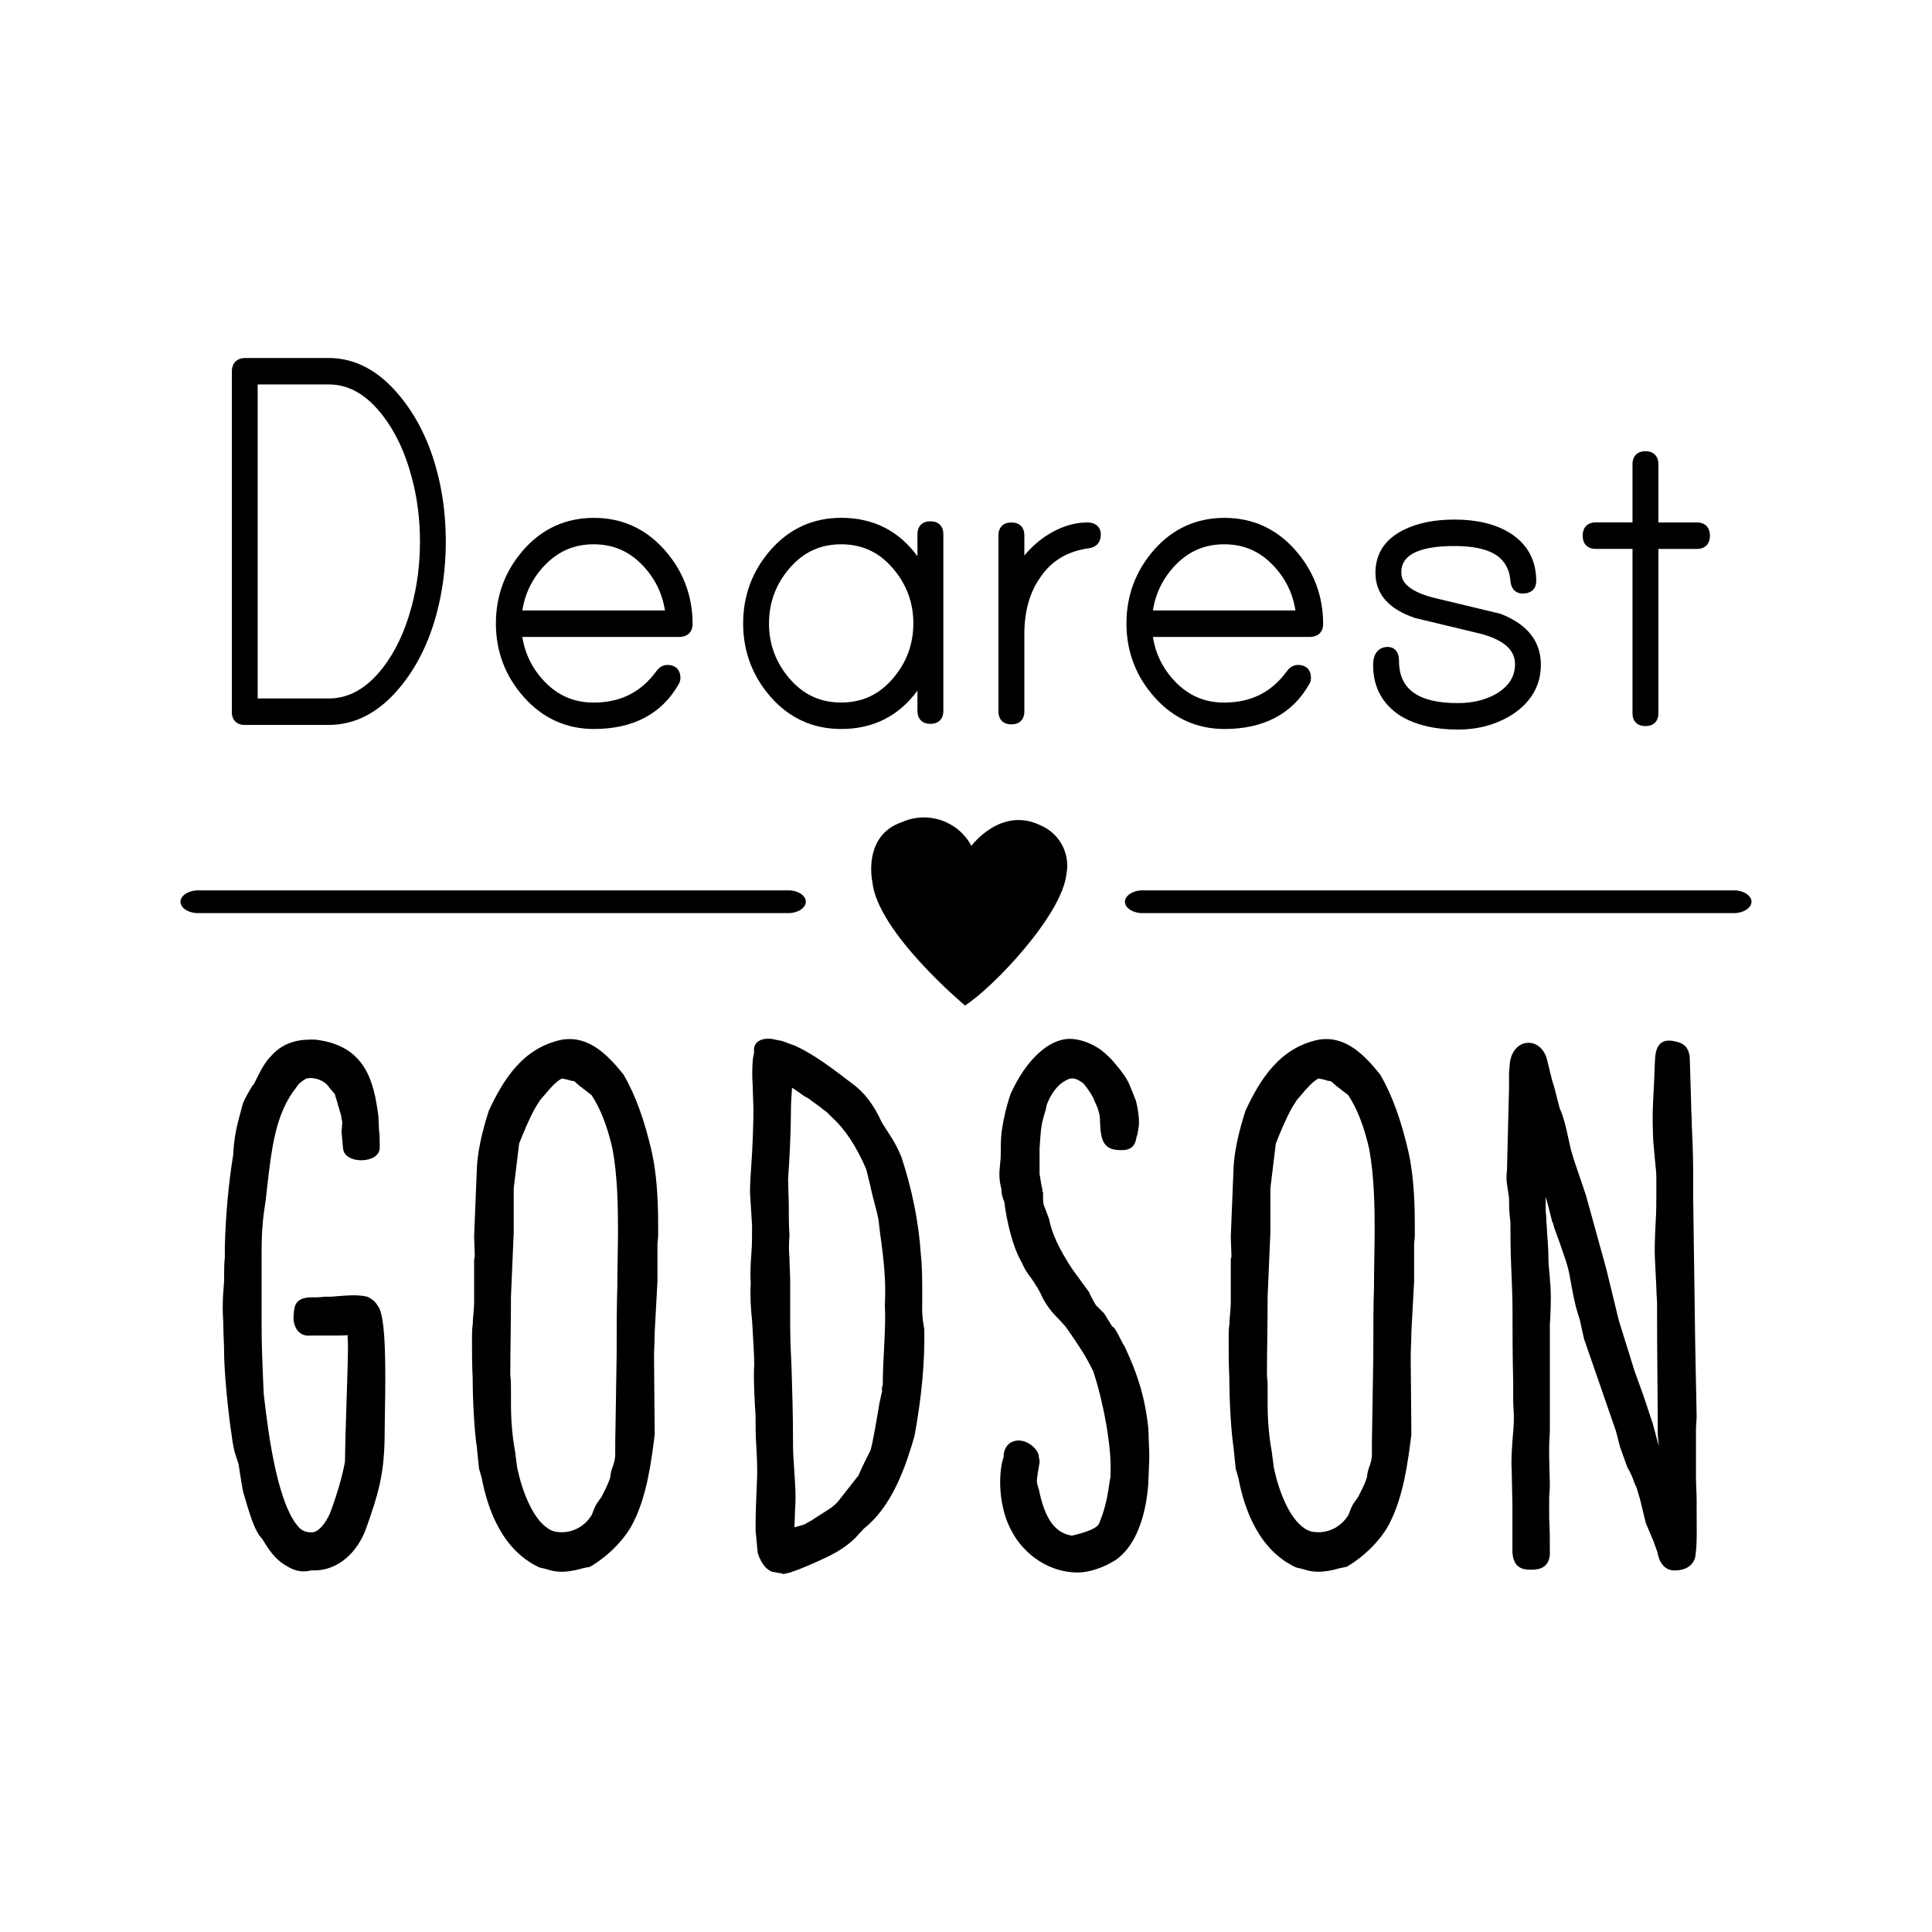 <svg xmlns="http://www.w3.org/2000/svg" viewBox="0 0 400 400" style="enable-background:new 0 0 400 400" xml:space="preserve"><g><path d="M50.68 149.09c-1.12 0-1.68-.56-1.68-1.68V76.92c0-1.2.6-1.8 1.8-1.8h17.26c5.19 0 9.83 2.49 13.91 7.46 3.36 4.01 5.83 8.94 7.43 14.79 1.28 4.65 1.92 9.58 1.92 14.79 0 5.13-.64 10.06-1.92 14.79-1.6 5.85-4.07 10.78-7.43 14.79-4.08 4.89-8.71 7.34-13.91 7.34H51.39c-.23.01-.48.01-.71.01zm37.28-36.92c0-4.87-.6-9.47-1.8-13.79-1.36-5.12-3.4-9.43-6.12-12.95-3.52-4.55-7.51-6.83-11.99-6.83h-15.7v67.02h15.7c4.48 0 8.47-2.24 11.99-6.71 2.72-3.52 4.75-7.83 6.12-12.95 1.2-4.4 1.8-9 1.8-13.79z"/><path d="M68.06 150.09H50.68c-1.68 0-2.68-1-2.68-2.68V76.92c0-1.75 1.05-2.8 2.79-2.8h17.26c5.48 0 10.42 2.63 14.68 7.82 3.42 4.09 5.99 9.19 7.62 15.17 1.3 4.71 1.95 9.78 1.95 15.06 0 5.19-.66 10.26-1.95 15.06-1.63 5.97-4.2 11.08-7.63 15.17-4.24 5.1-9.18 7.69-14.66 7.69zM50.79 76.12c-.65 0-.8.15-.8.8v70.49c0 .57.11.68.68.68h17.38c4.86 0 9.28-2.35 13.14-6.98 3.25-3.88 5.68-8.73 7.24-14.41 1.25-4.62 1.89-9.51 1.89-14.53 0-5.1-.63-9.99-1.89-14.53-1.56-5.69-3.99-10.54-7.23-14.42-3.87-4.71-8.29-7.1-13.14-7.1H50.79zm17.27 70.49h-16.7V77.6h16.7c4.78 0 9.08 2.43 12.78 7.22 2.78 3.6 4.9 8.08 6.29 13.3 1.22 4.38 1.83 9.11 1.83 14.05 0 4.86-.62 9.58-1.83 14.05-1.39 5.22-3.5 9.69-6.29 13.3-3.7 4.7-8.01 7.09-12.78 7.09zm-14.71-2h14.7c4.19 0 7.86-2.07 11.2-6.33 2.61-3.39 4.61-7.62 5.94-12.59 1.17-4.3 1.76-8.85 1.76-13.53 0-4.76-.59-9.31-1.76-13.52-1.32-4.98-3.32-9.21-5.94-12.6-3.35-4.34-7.01-6.45-11.2-6.45h-14.7v65.02zM122.97 108.21c5.51 0 10.13 2.09 13.85 6.27 3.72 4.18 5.58 9.08 5.58 14.7 0 1.13-.6 1.69-1.81 1.69h-33.56c.4 4.25 2.08 7.91 5.05 10.98 2.97 3.07 6.58 4.6 10.83 4.6 5.86 0 10.47-2.32 13.84-6.97.4-.55.88-.82 1.44-.82 1.12 0 1.69.56 1.69 1.68 0 .32-.08.6-.24.84-3.36 5.83-8.91 8.75-16.66 8.75-5.44 0-10.01-2.08-13.72-6.23-3.72-4.16-5.58-9.03-5.58-14.63 0-5.59 1.84-10.47 5.51-14.63 3.67-4.15 8.26-6.23 13.78-6.23zm-15.95 19.18h31.77c-.4-4.28-2.09-7.97-5.05-11.06-2.97-3.09-6.58-4.64-10.83-4.64s-7.86 1.55-10.83 4.64c-2.97 3.09-4.66 6.78-5.06 11.06z"/><path d="M122.97 150.93c-5.71 0-10.58-2.21-14.47-6.56-3.87-4.32-5.83-9.47-5.83-15.29 0-5.82 1.94-10.96 5.76-15.29 3.86-4.36 8.75-6.57 14.54-6.57 5.79 0 10.7 2.22 14.59 6.6 3.87 4.35 5.83 9.52 5.83 15.36 0 1.68-1.05 2.69-2.81 2.69h-32.43c.55 3.55 2.11 6.67 4.64 9.29 2.8 2.89 6.11 4.3 10.11 4.3 5.57 0 9.83-2.14 13.03-6.55.75-1.02 1.63-1.24 2.25-1.24 1.68 0 2.69 1 2.69 2.68 0 .52-.14.98-.41 1.39-3.49 6.08-9.39 9.19-17.49 9.19zm0-41.72c-5.26 0-9.53 1.93-13.04 5.9-3.49 3.95-5.26 8.64-5.26 13.96s1.79 10.01 5.32 13.96c3.55 3.97 7.79 5.9 12.98 5.9 7.44 0 12.61-2.7 15.8-8.25.07-.11.11-.19.11-.34 0-.57-.12-.68-.69-.68-.1 0-.34 0-.64.41-3.55 4.89-8.48 7.38-14.65 7.38-4.51 0-8.39-1.65-11.55-4.91-3.11-3.22-4.91-7.12-5.33-11.58l-.1-1.09h34.66c.77 0 .81-.24.81-.69 0-5.34-1.79-10.06-5.32-14.04-3.55-3.99-7.84-5.93-13.1-5.93zm16.92 19.18h-33.96l.1-1.09c.42-4.5 2.22-8.42 5.33-11.66 3.15-3.28 7.04-4.95 11.56-4.95 4.52 0 8.4 1.67 11.55 4.95 3.11 3.25 4.91 7.17 5.33 11.66l.09 1.09zm-31.74-2h29.52c-.55-3.57-2.11-6.72-4.65-9.37-2.8-2.92-6.1-4.33-10.11-4.33s-7.31 1.42-10.11 4.33c-2.54 2.64-4.1 5.79-4.65 9.37zM192.62 108.93c1.12 0 1.68.56 1.68 1.68v36.57c0 1.12-.56 1.68-1.68 1.68-1.12 0-1.68-.56-1.68-1.68v-7.67c-3.76 6.95-9.35 10.43-16.79 10.43-5.51 0-10.11-2.08-13.79-6.23-3.68-4.16-5.51-9.03-5.51-14.63 0-5.59 1.84-10.47 5.51-14.63 3.68-4.15 8.27-6.23 13.79-6.23 7.43 0 13.03 3.48 16.79 10.43v-8.03c0-1.13.56-1.69 1.68-1.69zm-18.46 37.52c4.55 0 8.35-1.74 11.39-5.24 3.04-3.49 4.55-7.54 4.55-12.14 0-4.6-1.52-8.65-4.55-12.14-3.04-3.49-6.83-5.24-11.39-5.24-4.56 0-8.36 1.75-11.39 5.24-3.04 3.49-4.55 7.54-4.55 12.14 0 4.61 1.52 8.66 4.55 12.14 3.03 3.5 6.83 5.24 11.39 5.24z"/><path d="M174.16 150.93c-5.79 0-10.68-2.21-14.54-6.57-3.82-4.33-5.76-9.47-5.76-15.29 0-5.82 1.94-10.96 5.76-15.29 3.86-4.36 8.75-6.57 14.54-6.57 6.64 0 11.93 2.67 15.79 7.96v-4.56c0-1.68 1-2.68 2.68-2.68 1.68 0 2.68 1 2.68 2.68v36.57c0 1.68-1 2.68-2.68 2.68-1.68 0-2.68-1-2.68-2.68v-4.2c-3.86 5.27-9.15 7.95-15.79 7.95zm0-41.72c-5.26 0-9.53 1.93-13.04 5.9-3.49 3.95-5.26 8.64-5.26 13.96s1.77 10.02 5.26 13.96c3.51 3.97 7.77 5.9 13.04 5.9 7.1 0 12.3-3.24 15.91-9.9l1.88-3.47v11.62c0 .57.11.68.68.68.57 0 .68-.11.68-.68v-36.57c0-.57-.11-.68-.68-.68-.57 0-.68.11-.68.68v11.98l-1.88-3.47c-3.61-6.67-8.81-9.91-15.91-9.91zm0 38.24c-4.84 0-8.93-1.88-12.14-5.58-3.18-3.66-4.8-7.96-4.8-12.8 0-4.83 1.62-9.14 4.8-12.8 3.22-3.7 7.31-5.58 12.14-5.58 4.84 0 8.92 1.88 12.14 5.58 3.18 3.66 4.8 7.97 4.8 12.8 0 4.84-1.62 9.14-4.8 12.8-3.22 3.7-7.3 5.58-12.14 5.58zm0-34.76c-4.29 0-7.77 1.6-10.64 4.89-2.86 3.29-4.31 7.15-4.31 11.49s1.45 8.2 4.31 11.49c2.86 3.29 6.34 4.89 10.64 4.89 4.29 0 7.77-1.6 10.63-4.89 2.86-3.29 4.31-7.15 4.31-11.49s-1.45-8.2-4.31-11.49c-2.86-3.29-6.34-4.89-10.63-4.89zM225.1 109.17c1.2 0 1.8.52 1.8 1.55s-.52 1.64-1.56 1.79c-4.72.64-8.32 2.79-10.79 6.46-2.32 3.27-3.48 7.37-3.48 12.31v16.02c0 1.12-.56 1.67-1.68 1.67-1.12 0-1.68-.56-1.68-1.67v-36.46c0-1.11.56-1.67 1.68-1.67 1.12 0 1.68.55 1.68 1.65v7.34c1.52-2.52 3.48-4.62 5.87-6.27 2.73-1.81 5.45-2.72 8.16-2.72z"/><path d="M209.4 149.97c-1.68 0-2.68-1-2.68-2.67v-36.46c0-1.67 1-2.67 2.68-2.67 1.68 0 2.68.99 2.68 2.65v4.2c1.24-1.51 2.69-2.83 4.31-3.95 2.88-1.92 5.81-2.9 8.72-2.9 1.75 0 2.8.95 2.8 2.55 0 1.53-.88 2.55-2.41 2.78-4.48.61-7.78 2.58-10.11 6.03-2.2 3.09-3.31 7.04-3.31 11.75v16.02c0 1.67-1 2.67-2.68 2.67zm0-39.8c-.57 0-.68.11-.68.67v36.46c0 .56.11.68.68.68.57 0 .68-.11.68-.68v-16.02c0-5.13 1.23-9.47 3.66-12.89 2.61-3.87 6.48-6.19 11.47-6.87.53-.08.69-.26.69-.8 0-.34 0-.55-.8-.55-2.51 0-5.06.86-7.6 2.55-2.26 1.56-4.13 3.56-5.57 5.96l-1.85 3.09v-10.94c0-.53-.08-.66-.68-.66zM253.52 108.21c5.51 0 10.13 2.09 13.85 6.27 3.72 4.18 5.58 9.08 5.58 14.7 0 1.13-.6 1.69-1.81 1.69h-33.56c.4 4.25 2.08 7.91 5.05 10.98 2.97 3.07 6.58 4.6 10.83 4.6 5.86 0 10.47-2.32 13.84-6.97.4-.55.88-.82 1.44-.82 1.12 0 1.69.56 1.69 1.68 0 .32-.08.6-.24.84-3.36 5.83-8.91 8.75-16.66 8.75-5.44 0-10.01-2.08-13.73-6.23-3.72-4.16-5.58-9.03-5.58-14.63 0-5.59 1.84-10.47 5.51-14.63 3.68-4.15 8.28-6.23 13.79-6.23zm-15.95 19.18h31.77c-.4-4.28-2.09-7.97-5.05-11.06-2.97-3.09-6.58-4.64-10.83-4.64s-7.86 1.55-10.83 4.64-4.65 6.78-5.06 11.06z"/><path d="M253.52 150.93c-5.71 0-10.58-2.21-14.47-6.56-3.87-4.32-5.83-9.47-5.83-15.29 0-5.82 1.94-10.96 5.76-15.29 3.86-4.36 8.75-6.57 14.54-6.57s10.7 2.22 14.59 6.6c3.87 4.35 5.83 9.52 5.83 15.36 0 1.68-1.05 2.69-2.81 2.69H238.7c.55 3.55 2.11 6.67 4.64 9.29 2.8 2.89 6.11 4.3 10.11 4.3 5.57 0 9.83-2.14 13.03-6.55.75-1.02 1.64-1.24 2.25-1.24 1.68 0 2.69 1 2.69 2.68 0 .52-.14.98-.41 1.39-3.49 6.08-9.39 9.19-17.49 9.19zm0-41.72c-5.26 0-9.53 1.93-13.04 5.9-3.49 3.95-5.26 8.64-5.26 13.96s1.79 10.01 5.32 13.96c3.55 3.97 7.79 5.9 12.98 5.9 7.44 0 12.61-2.7 15.8-8.25.07-.11.11-.19.11-.34 0-.57-.12-.68-.69-.68-.1 0-.34 0-.64.41-3.55 4.89-8.48 7.38-14.65 7.38-4.51 0-8.39-1.65-11.55-4.91-3.11-3.22-4.91-7.12-5.33-11.58l-.1-1.09h34.66c.77 0 .81-.24.81-.69 0-5.34-1.79-10.06-5.32-14.04-3.55-3.99-7.84-5.93-13.1-5.93zm16.92 19.18h-33.96l.1-1.09c.42-4.5 2.22-8.42 5.33-11.66 3.15-3.28 7.04-4.95 11.56-4.95 4.52 0 8.4 1.67 11.55 4.95 3.11 3.25 4.91 7.17 5.33 11.66l.09 1.09zm-31.74-2h29.51c-.55-3.57-2.11-6.72-4.65-9.37-2.8-2.92-6.1-4.33-10.11-4.33s-7.31 1.42-10.11 4.33c-2.53 2.64-4.09 5.79-4.64 9.37zM289.12 118.62c0 2.79 2.48 4.82 7.43 6.1 4.63 1.12 9.27 2.23 13.9 3.34 5.04 1.99 7.56 5.18 7.56 9.56 0 3.91-1.8 7.05-5.4 9.44-3.11 1.99-6.71 2.99-10.79 2.99-4.55 0-8.31-.88-11.27-2.64-3.52-2.24-5.28-5.47-5.28-9.71 0-1.84.68-2.76 2.04-2.76.88 0 1.32.64 1.32 1.9 0 6.49 4.39 9.73 13.19 9.73 3.2 0 5.99-.68 8.39-2.03 2.95-1.75 4.43-4.1 4.43-7.05 0-3.35-2.52-5.74-7.55-7.17-4.64-1.11-9.27-2.23-13.9-3.34-4.96-1.67-7.43-4.46-7.43-8.37 0-3.58 1.76-6.25 5.28-8 2.72-1.35 6.07-2.03 10.07-2.03 4.39 0 7.99.84 10.79 2.52 3.43 2.08 5.16 5.16 5.16 9.23 0 1.04-.6 1.56-1.8 1.56-.96 0-1.48-.59-1.56-1.78-.16-1.9-.8-3.48-1.92-4.74-1.92-2.21-5.48-3.31-10.67-3.31-7.99-.01-11.99 2.18-11.99 6.56z"/><path d="M301.83 151.05c-4.71 0-8.68-.94-11.78-2.78-3.83-2.44-5.76-5.99-5.76-10.57 0-3.39 2.12-3.76 3.04-3.76.54 0 2.32.21 2.32 2.9 0 5.87 3.99 8.73 12.19 8.73 3.01 0 5.67-.64 7.9-1.9 2.64-1.56 3.93-3.58 3.93-6.18 0-2.87-2.23-4.9-6.83-6.21l-13.87-3.33c-5.47-1.84-8.2-4.98-8.2-9.34 0-3.98 1.96-6.97 5.83-8.9 2.84-1.42 6.38-2.14 10.51-2.14 4.56 0 8.36.89 11.31 2.66 3.74 2.27 5.64 5.66 5.64 10.09 0 1.6-1.05 2.56-2.8 2.56-1.49 0-2.44-1.01-2.55-2.71-.15-1.68-.69-3.04-1.67-4.14-1.71-1.98-5.05-2.98-9.92-2.98-10.99 0-10.99 4.2-10.99 5.57 0 2.26 2.25 3.99 6.68 5.13l13.89 3.34c5.57 2.19 8.32 5.72 8.32 10.53 0 4.24-1.97 7.7-5.84 10.27-3.28 2.1-7.09 3.16-11.35 3.16zm-14.51-15.11c-.39 0-1.04 0-1.04 1.76 0 3.91 1.57 6.81 4.81 8.87 2.76 1.64 6.38 2.48 10.73 2.48 3.87 0 7.32-.95 10.25-2.83 3.32-2.2 4.94-5.01 4.94-8.6 0-3.97-2.26-6.79-6.92-8.63l-13.77-3.3c-5.44-1.4-8.2-3.77-8.2-7.07 0-5.02 4.37-7.57 12.99-7.57 5.48 0 9.32 1.23 11.42 3.66 1.25 1.41 1.98 3.2 2.16 5.31.06.86.3.86.56.86.8 0 .8-.22.8-.56 0-3.73-1.53-6.47-4.68-8.38-2.62-1.57-6.08-2.37-10.27-2.37-3.82 0-7.06.65-9.62 1.93-3.18 1.58-4.72 3.91-4.72 7.11 0 3.46 2.21 5.89 6.76 7.42l13.82 3.32c5.53 1.58 8.32 4.31 8.32 8.14 0 3.31-1.65 5.97-4.92 7.91-2.55 1.45-5.54 2.17-8.9 2.17-9.41 0-14.19-3.61-14.19-10.73-.01-.9-.23-.9-.33-.9zM342.35 109.17h8.99c1.12 0 1.68.58 1.68 1.74 0 1.16-.56 1.74-1.68 1.74h-8.99v35.02c0 1.11-.56 1.67-1.68 1.67-1.12 0-1.68-.56-1.68-1.67v-35.02h-8.63c-1.12 0-1.68-.58-1.68-1.74 0-1.16.56-1.74 1.68-1.74h8.63V96.11c0-1.13.56-1.69 1.68-1.69 1.12 0 1.68.56 1.68 1.69v13.06z"/><path d="M340.67 150.33c-1.68 0-2.68-1-2.68-2.67v-34.02h-7.63c-1.68 0-2.68-1.02-2.68-2.74 0-1.71 1-2.74 2.68-2.74h7.63V96.11c0-1.68 1-2.69 2.68-2.69 1.68 0 2.68 1.01 2.68 2.69v12.06h7.99c1.68 0 2.68 1.02 2.68 2.74 0 1.71-1 2.74-2.68 2.74h-7.99v34.02c0 1.67-1 2.66-2.68 2.66zm-10.31-40.16c-.5 0-.68.06-.68.74 0 .68.18.74.68.74h9.63v36.02c0 .55.11.67.68.67.57 0 .68-.11.68-.67v-36.02h9.99c.5 0 .68-.06.68-.74 0-.68-.18-.74-.68-.74h-9.99V96.11c0-.57-.11-.69-.68-.69-.57 0-.68.12-.68.69v14.06h-9.63zM54.07 288.53c.28 2.73.72 5.75 1.01 7.91 1.01 6.76 2.88 16.11 6.19 19.85.43.57 1.44 1.58 3.59 1.44 1.3-.14 2.88-1.87 3.88-4.17.14-.28 2.45-6.47 3.17-10.93v.29c0-1.44.14-7.91.29-11.51.14-5.18.43-11.65.29-14.1-.14-1.3.14-.29-.14-1.44-.72.14-1.87.14-2.59.14H64.3c-2.45.29-3.17-2.01-3.02-3.59.14-1.58 0-3.17 2.88-3.31.86 0 2.01 0 3.17-.14h1.15c2.3-.14 5.18-.57 7.48 0 1.15.57 1.44 1.01 2.16 2.16 1.01 2.3 1.15 8.49 1.15 14.53 0 3.59-.14 10.21-.14 12.51-.14 7.05-1.29 11.08-3.74 17.98-1.73 4.89-5.61 8.49-10.21 8.49h-.72c-1.15.28-2.74.43-4.6-.72-2.44-1.29-3.74-3.31-5.03-5.46l-.72-.87c-1.15-1.72-2.01-4.6-3.02-8.05-.29-.72-.43-1.72-1.15-6.33 0-.29-.43-1.3-.72-2.3-.14-.43-.43-1.44-.72-3.74-.72-4.75-1.58-12.94-1.58-17.55 0-1.58-.14-3.17-.14-4.75 0-1.44-.14-2.59-.14-4.03 0-1.72.14-4.03.29-5.61v-.72c0-1.29 0-2.88.14-4.17v-2.3c.14-5.9.72-12.8 1.72-18.85.14-3.02.57-5.47 1.44-8.49l.57-2.15c.29-.72 1.15-2.3 1.87-3.45l.29-.29c1.3-2.59 2.16-4.46 3.59-5.9 2.45-2.73 5.47-3.31 8.78-3.17 9.64 1.15 11.51 7.63 12.52 15.39l.14 3.02c.14.72.14 2.3.14 3.45 0 2.73-6.47 2.88-6.61 0l-.29-3.31.14-2.01-.29-1.58-1.01-3.45s0 .14-.29-1.01l-1.15-1.3c-.87-1.58-3.31-2.59-5.32-2.16-.86.43-1.87 1.15-2.45 2.16-4.46 5.61-5.18 13.23-6.19 22.01-.14 1.72-.57 3.88-.72 5.61-.29 2.73-.29 5.32-.29 7.91V274c-.03 4.32.12 8.06.41 14.53z"/><path d="M62.88 325.34c-.92 0-2.06-.23-3.32-1-2.46-1.3-3.81-3.32-5.2-5.63l-.67-.8c-1.18-1.77-2-4.41-3.11-8.23-.27-.68-.42-1.61-1.03-5.52l-.13-.87c-.02-.18-.16-.59-.28-.93-.14-.39-.3-.85-.43-1.32-.27-.82-.52-2.11-.74-3.82-.76-5.03-1.58-13.2-1.58-17.61 0-.78-.04-1.57-.07-2.35-.04-.8-.07-1.6-.07-2.4 0-.71-.04-1.35-.07-1.98-.04-.66-.07-1.32-.07-2.04 0-1.82.16-4.18.29-5.65v-.68c0-1.3 0-2.9.15-4.23v-2.24c.16-6.36.79-13.26 1.73-18.93.14-2.94.56-5.43 1.45-8.54l.57-2.15c.31-.78 1.17-2.36 1.93-3.59l.3-.31.3-.6c1.15-2.32 1.99-3.99 3.36-5.36 2.84-3.17 6.4-3.41 9.16-3.31 10.25 1.23 12.04 8.49 12.99 15.83l.14 3.06c.14.69.14 2.3.14 3.48 0 1.73-1.9 2.56-3.66 2.6-1.89.04-3.86-.74-3.95-2.58l-.29-3.29.14-2.03-.28-1.52-.98-3.34c-.08-.2-.16-.5-.28-.97l-1.07-1.2c-.82-1.47-3.01-2.37-4.78-2.01-.6.3-1.62.94-2.18 1.93-4.25 5.35-5.06 12.53-6.01 20.84l-.11.98c-.07.86-.22 1.86-.36 2.82-.14.95-.28 1.93-.36 2.77-.29 2.72-.29 5.33-.29 7.87V274c0 4.14.13 7.66.43 14.49.23 2.18.55 4.58.82 6.51l.19 1.37c1.49 10.01 3.59 16.78 6.06 19.59.71.95 1.8 1.41 3.18 1.27 1.07-.12 2.53-1.75 3.46-3.87.14-.32 2.4-6.33 3.12-10.78.02-1.97.16-7.91.29-11.19.04-1.3.08-2.7.13-4.09.13-4.01.27-8.16.16-9.96-.06-.55-.05-.75-.02-.88 0-.01 0-.02-.01-.03-.72.08-1.59.08-2.21.08H64.3c-.94.12-1.81-.15-2.45-.77-.93-.91-1.16-2.33-1.06-3.37l.03-.39c.11-1.43.24-3.22 3.32-3.37.86 0 2.01 0 3.13-.14h1.21c.42-.03.9-.07 1.39-.11 2-.16 4.29-.36 6.21.12 1.36.66 1.71 1.17 2.46 2.38 1.08 2.46 1.23 8.56 1.23 14.79 0 2-.04 4.93-.09 7.54-.03 2.08-.06 3.95-.06 4.97-.15 7.2-1.32 11.24-3.77 18.15-1.89 5.36-6.08 8.82-10.69 8.82h-.72c-.42.11-.94.21-1.56.21zm1.49-109.12c-3.33 0-5.62.92-7.49 3.02-1.27 1.28-2.08 2.89-3.19 5.12l-.42.8-.29.29c-.66 1.07-1.49 2.61-1.76 3.29l-.55 2.1c-.87 3.04-1.28 5.47-1.42 8.38-.94 5.69-1.57 12.53-1.72 18.83v2.29c-.14 1.32-.14 2.9-.14 4.17v.72c-.13 1.49-.29 3.82-.29 5.61 0 .71.04 1.35.07 1.99.04.66.07 1.31.07 2.04 0 .78.04 1.57.07 2.35.04.8.07 1.6.07 2.4 0 4.36.82 12.46 1.58 17.47.21 1.66.44 2.88.7 3.66.13.46.29.9.42 1.28.22.63.33.94.33 1.18l.13.79c.58 3.73.74 4.73.99 5.35.9 3.09 1.82 6.24 2.97 7.97l.69.82c1.4 2.32 2.61 4.14 4.88 5.34 1.8 1.1 3.29.91 4.25.68l.84-.02c4.17 0 8-3.2 9.74-8.16 2.42-6.81 3.57-10.79 3.71-17.83 0-1.01.03-2.89.06-4.98.04-2.6.09-5.53.09-7.52 0-5.83-.13-12.09-1.11-14.33-.64-1.02-.87-1.39-1.92-1.91-1.66-.41-3.85-.21-5.78-.06-.5.04-.98.08-1.44.11H67.3c-1.12.14-2.3.14-3.17.14-2.17.11-2.24.99-2.35 2.45l-.04.41c-.07.77.09 1.9.77 2.56.42.41.99.55 1.7.49h5.52c.68 0 1.82 0 2.49-.13l.46-.1.12.46c.16.61.19.74.11.95 0 0 0 .12.04.55.11 1.87-.02 5.86-.16 10.08-.05 1.39-.09 2.78-.13 4.09-.14 3.5-.29 9.99-.29 11.49h-.04c-.75 4.45-2.98 10.48-3.18 10.87-1.08 2.48-2.81 4.28-4.27 4.44-2.19.17-3.43-.8-4.05-1.63-2.62-2.96-4.74-9.73-6.28-20.08l-.18-1.38c-.27-1.94-.6-4.35-.82-6.55v-.03c-.3-6.86-.43-10.4-.43-14.55v-13.52c0-2.56 0-5.21.29-7.96.07-.87.22-1.87.36-2.83.14-.95.28-1.93.36-2.77l.11-.99c.97-8.46 1.8-15.77 6.18-21.29.68-1.19 1.93-1.95 2.61-2.29l.12-.04c2.2-.48 4.89.63 5.87 2.4l.5.56v-1.51l.69 2.36.03.12 1.26 4.32.31 1.7-.15 2.08.29 3.23c.06 1.13 1.51 1.7 2.93 1.65 1.33-.04 2.69-.6 2.69-1.6 0-1.07 0-2.68-.13-3.36l-.15-3.09c-.93-7.19-2.56-13.78-12.07-14.92-.28-.01-.57-.02-.85-.02zM100.25 305.94l-.57-2.01-.43-4.32c-.57-3.88-.86-10.21-.86-14.38-.14-2.44-.14-5.75-.14-8.2 0-.72 0-2.01.14-2.73 0-1.3.29-3.02.29-4.75v-8.63c0-.29.14-.58.14-.86l-.14-4.03.57-14.1c.14-3.59 1.15-7.77 2.45-11.79 2.88-6.19 6.9-12.8 14.81-14.38 5.47-.86 9.21 3.31 12.23 7.05 2.73 4.75 4.46 10.21 5.75 15.83 1.01 4.6 1.3 9.78 1.3 14.81v2.45c0 .57-.14 1.15-.14 1.73v7.63l-.57 10.5c0 1.73-.14 3.6-.14 5.18l.14 16.11c-.72 5.61-1.58 12.37-4.32 17.83-1.73 3.6-5.32 7.05-8.77 9.06l-1.44.29s-2.16.72-4.46.72c-.29 0-1.15-.14-1.44-.14-.58-.14-1.87-.57-2.73-.72-7.21-3.34-10.38-11.25-11.67-18.15zm6.33-2.02c.86 4.17 3.02 10.64 6.61 12.95 1.01.72 2.01.86 3.17.86 2.59 0 5.18-1.44 6.62-3.88.28-.72.57-1.58 1.01-2.3l1.01-1.44c.72-1.44 1.58-3.02 1.87-4.32 0-.57.29-1.58.57-2.3.43-1.29.43-2.01.43-2.73v-2.16l.14-7.77.14-10.21c0-5.32 0-9.78.14-14.24 0-2.88.14-8.78.14-11.36 0-6.04-.14-11.8-1.15-17.26-.87-3.74-2.16-7.91-4.46-11.36l-2.59-2.01-1.15-1.01c-.29 0-1.15-.14-1.3-.29-1.01-.14-1.3-.43-1.87-.14-1.73 1.01-3.17 3.02-4.46 4.46l-1.01 1.58c-1.3 2.3-2.45 5.03-3.45 7.63l-1.15 9.35v9.2l-.57 13.24c0 5.75-.14 10.93-.14 16.4.14 1.01.14 2.3.14 3.45v2.59c0 2.44.14 5.9.86 9.78l.45 3.29z"/><path d="M116.07 325.42c-.16 0-.46-.04-.78-.07-.26-.04-.53-.07-.66-.07-.32-.06-.61-.15-.93-.24-.6-.18-1.35-.39-1.89-.48l-.13-.04c-7.65-3.52-10.71-11.98-11.93-18.46l-.57-1.99-.45-4.4c-.57-3.83-.87-10.17-.87-14.44-.14-2.43-.14-5.76-.14-8.2 0-.77 0-2.06.16-2.83-.01-.53.05-1.23.12-1.99.07-.87.16-1.76.16-2.67v-8.63c0-.21.05-.39.09-.55.03-.12.05-.23.05-.31l-.14-4.01.57-14.14c.13-3.22.96-7.24 2.47-11.93 2.97-6.4 7.08-13.1 15.19-14.72 5.6-.89 9.51 3.27 12.71 7.23 2.47 4.28 4.31 9.35 5.85 16.02.88 4.01 1.31 8.89 1.31 14.93v2.45c0 .31-.04.62-.07.93-.04.27-.07.53-.07.8v7.63l-.57 10.53c0 .86-.04 1.79-.07 2.7-.04.85-.07 1.69-.07 2.45l.14 16.11c-.71 5.61-1.6 12.52-4.37 18.06-1.63 3.4-5.16 7.04-8.97 9.27l-.16.05-1.44.29c-.02.01-2.19.72-4.54.72zm-1.29-1.13c.1 0 .37.03.63.07.26.03.52.07.65.07 2.19 0 4.28-.69 4.3-.69l1.42-.29c3.63-2.14 6.96-5.58 8.5-8.8 2.7-5.4 3.57-12.21 4.27-17.68l-.15-16.05c0-.78.04-1.63.07-2.5.04-.89.07-1.81.07-2.69l.57-10.53v-7.6c0-.31.04-.62.07-.93.04-.27.07-.53.07-.8v-2.45c0-5.96-.42-10.78-1.28-14.71-1.51-6.57-3.32-11.55-5.7-15.68-3.11-3.85-6.61-7.61-11.72-6.81-7.65 1.53-11.59 7.99-14.44 14.1-1.46 4.55-2.28 8.47-2.4 11.6l-.57 14.1.14 3.99c0 .22-.04.4-.09.56-.03.12-.05.23-.05.32v8.63c0 .95-.09 1.91-.16 2.76-.07.73-.13 1.42-.13 1.99-.14.77-.14 2.04-.14 2.73 0 2.42 0 5.74.14 8.17 0 4.26.29 10.53.86 14.34l.43 4.34.57 1.97c1.17 6.24 4.08 14.37 11.31 17.74.59.11 1.33.32 1.94.5.3.09.57.17.76.22.04.01.05.01.06.01zm1.58-6.06c-1.1 0-2.28-.12-3.45-.96-3.46-2.21-5.79-8.3-6.81-13.25l-.01-.04-.43-3.31c-.57-3.1-.87-6.42-.87-9.85v-2.59c0-1.13 0-2.41-.14-3.38 0-2.77.03-5.4.07-8.07.04-2.73.07-5.49.07-8.4l.57-13.26v-9.18l1.16-9.41c.84-2.2 2.08-5.25 3.51-7.81l1.02-1.6c.35-.39.65-.75.96-1.12 1.06-1.26 2.26-2.68 3.67-3.5.57-.29.97-.19 1.44-.07.2.05.44.11.75.16l.16.02.12.12c.07.03.7.14.94.14h.19l1.29 1.13 2.68 2.11c1.95 2.92 3.39 6.58 4.53 11.53 1.07 5.81 1.16 12.01 1.16 17.37 0 1.26-.04 3.31-.07 5.41-.04 2.21-.07 4.48-.07 5.96-.14 4.46-.14 9-.14 14.24l-.29 20.14c0 .75 0 1.52-.46 2.89-.32.82-.55 1.71-.55 2.14-.27 1.28-.95 2.61-1.6 3.9l-.32.64-1.05 1.5c-.3.51-.54 1.13-.77 1.74l-.18.46c-1.53 2.62-4.24 4.2-7.08 4.2zm-9.29-14.39c.99 4.75 3.18 10.55 6.39 12.61.92.65 1.82.78 2.9.78 2.5 0 4.87-1.39 6.19-3.64l.14-.38c.23-.62.5-1.31.87-1.92l1.03-1.46.28-.58c.62-1.24 1.27-2.52 1.51-3.56-.01-.54.29-1.61.6-2.38.4-1.19.4-1.85.4-2.55v-2.16l.29-17.99c0-5.25 0-9.78.14-14.25 0-1.46.04-3.74.07-5.96.03-2.09.07-4.13.07-5.39 0-5.32-.09-11.47-1.14-17.17-1.1-4.77-2.49-8.31-4.34-11.11l-2.53-1.96-1.05-.92c-.31-.03-.91-.11-1.26-.29-.3-.05-.55-.11-.75-.16-.42-.11-.52-.12-.72-.02-1.23.72-2.37 2.07-3.38 3.27-.32.38-.63.75-.93 1.08l-.96 1.51c-1.39 2.47-2.61 5.49-3.41 7.54l-1.12 9.23v9.14l-.57 13.26c0 2.89-.04 5.66-.07 8.39-.04 2.66-.07 5.29-.07 7.98.14.97.14 2.29.14 3.45v2.59c0 3.36.29 6.62.85 9.69l.43 3.33zM161.82 216.03l2.74 1.01c4.03 1.87 8.05 5.03 11.65 7.77 2.59 1.87 4.46 4.61 5.9 7.77l.72 1.15c1.15 1.87 2.01 2.88 3.31 5.9 2.16 6.47 3.6 13.38 4.03 20.14.29 2.59.29 5.75.29 8.49 0 2.88-.14 4.03.43 7.05.14 7.48-.72 14.81-2.01 21.86-1.87 6.62-4.46 13.67-9.35 18.13l-1.01.86-1.87 2.01c-2.88 2.73-5.9 3.88-9.06 5.32l-2.45 1.01-2.01.72.29-.14c-1.44.43-1.01.29-1.01.29l-2.45-.43c-1.87-.72-2.59-3.59-2.59-3.59l-.43-4.61c0-3.17.14-6.76.29-9.92.14-2.3 0-5.47-.14-7.63-.14-1.87-.14-4.31-.14-6.04 0-.86-.14-1.58-.14-2.3-.14-2.59-.29-6.04-.14-8.34v.14c0-3.02-.28-5.9-.43-9.07-.29-2.88-.43-4.89-.29-8.05-.14-1.87 0-4.17.14-6.04.14-1.72.14-3.59.14-5.61l-.43-7.05c0-2.59.29-5.47.43-8.06.14-2.88.28-6.33.28-8.92 0-1.58-.14-3.31-.14-4.89-.14-1.58-.14-3.88 0-5.32 0-.43.28-1.58.28-1.87 0 0-.57-2.45 3.02-2.16l2.15.42zm1.29 58.26c0 3.02.14 6.04.29 9.21.14 4.6.29 9.49.29 14.1 0 1.72 0 3.17.14 4.89.14 3.02.58 6.62.29 9.93 0 1.15-.14 2.88-.14 4.46 1.01-.29 2.3-.57 2.88-.86l1.3-.72 2.01-1.3c1.3-.86 2.73-1.58 3.88-3.02l4.17-5.32c.29-.86 1.01-2.3 1.3-2.88l1.15-2.3c.57-2.01 1.3-6.33 1.87-9.78l.43-2.01c0-.14.14-.43.14-.58 0-.43-.14-.57.14-1.29 0-2.59.14-5.32.29-8.06.14-3.16.29-5.61.14-8.63.29-4.89-.29-9.92-1.01-14.96l-.29-2.44c-.14-1.44-1.15-4.46-1.73-7.34l-.86-3.45c-1.73-4.03-4.03-8.05-7.19-10.93l-1.15-1.15-1.01-.72.28.14-3.16-2.3c-1.44-.72-2.59-1.87-4.03-2.59-.14 1.87-.29 3.88-.29 5.75 0 4.03-.29 9.92-.58 13.95 0 1.44.14 4.17.14 5.76 0 1.87 0 4.03.14 5.9-.14 1.72-.14 3.31 0 4.75 0 1.58.14 3.31.14 4.75v9.04z"/><path d="M162.22 325.88c-.11 0-.18-.03-.24-.09l-2.12-.37c-2.18-.83-2.95-3.84-2.99-3.97l-.44-4.68c0-3.22.14-6.86.28-9.99.15-2.44-.02-5.79-.14-7.57-.14-1.89-.14-4.31-.14-6.08 0-.43-.04-.83-.07-1.21-.03-.37-.07-.73-.07-1.09-.21-3.77-.26-6.51-.14-8.36-.01-1.89-.12-3.71-.24-5.64-.07-1.06-.14-2.14-.19-3.25-.3-3.04-.43-5.04-.29-8.1-.14-1.81-.01-4.08.14-6.06.14-1.71.14-3.58.14-5.57l-.43-7.02c0-1.82.14-3.74.27-5.6.06-.85.12-1.69.16-2.51.19-3.76.28-6.75.28-8.89 0-.78-.04-1.6-.07-2.42-.04-.84-.07-1.67-.07-2.47-.14-1.57-.14-3.9 0-5.37 0-.23.08-.69.17-1.14.05-.29.11-.56.11-.68-.01 0-.21-1 .47-1.8.6-.69 1.67-.99 3.09-.87l2.29.46 2.74 1.01c3.82 1.77 7.62 4.67 10.98 7.23l.8.61c2.44 1.76 4.42 4.36 6.05 7.96l.69 1.09c.28.44.53.84.78 1.22.8 1.24 1.56 2.4 2.56 4.75 2.25 6.74 3.65 13.75 4.07 20.3.29 2.59.29 5.74.29 8.52 0 .52 0 .98-.01 1.41-.02 1.95-.03 3.12.43 5.55.14 6.74-.53 13.92-2.01 22.05-1.73 6.13-4.36 13.71-9.51 18.41l-1.02.87-1.82 1.98c-2.61 2.48-5.27 3.67-8.08 4.93l-1.14.51-2.46 1.01-2.04.73-.02-.05c-.29.09-.51.15-.69.19h-.02c-.14.04-.25.06-.33.06zm-4.36-4.6c.01 0 .68 2.56 2.27 3.18l2.26.39c.15-.04.41-.12.87-.26l.02.04 1.69-.61 3.56-1.51c2.73-1.22 5.31-2.37 7.78-4.71l1.85-1.99 1.05-.9c4.94-4.51 7.51-11.93 9.19-17.89 1.46-8.01 2.12-15.13 1.99-21.72-.48-2.44-.46-3.72-.44-5.66 0-.43.01-.88.01-1.4 0-2.75 0-5.87-.28-8.43-.41-6.49-1.8-13.42-4-20.04-.96-2.22-1.66-3.31-2.47-4.56-.25-.39-.51-.79-.79-1.24l-.72-1.14c-1.59-3.5-3.47-5.97-5.77-7.63l-.81-.62c-3.32-2.52-7.08-5.39-10.76-7.1l-2.66-.98-2.12-.43c-1.06-.08-1.82.1-2.19.52-.37.43-.25 1.03-.25 1.04.01.25-.05.6-.12.97-.07.35-.16.82-.16 1.01-.14 1.47-.14 3.72 0 5.28 0 .83.04 1.65.07 2.47.04.84.07 1.67.07 2.47 0 2.16-.1 5.17-.28 8.94-.05.82-.11 1.67-.17 2.53-.13 1.84-.27 3.75-.27 5.5l.43 7.02c0 2.04 0 3.93-.14 5.68-.15 1.93-.28 4.16-.14 5.96-.14 3.06-.02 5.02.28 8.04.05 1.14.12 2.21.19 3.26.13 1.95.24 3.79.25 5.71l-.01.14c-.11 1.8-.05 4.48.15 8.17 0 .35.03.68.07 1.02.04.41.08.84.08 1.3 0 1.75 0 4.15.14 6 .12 1.81.3 5.21.14 7.7-.14 3.11-.29 6.74-.29 9.89l.43 4.59zm5.62-3.75v-.66c0-.86.04-1.77.08-2.6.03-.69.06-1.33.06-1.86.21-2.45.04-4.98-.13-7.42-.06-.86-.12-1.69-.16-2.49-.14-1.73-.14-3.2-.14-4.91 0-4.62-.14-9.49-.29-14.08l-.02-.41c-.14-3.04-.27-5.92-.27-8.82v-9.06c0-.69-.03-1.46-.07-2.24-.04-.84-.07-1.69-.07-2.51-.14-1.41-.14-3.04 0-4.79-.14-1.81-.14-3.96-.14-5.85 0-.81-.04-1.91-.07-2.99-.04-1.04-.07-2.06-.07-2.77.29-4.04.58-9.89.58-13.95 0-1.88.14-3.89.29-5.79l.06-.74.66.34c.75.37 1.43.86 2.08 1.33.65.47 1.27.91 1.95 1.25l3.23 2.35-.04.04.74.53 1.22 1.2c2.79 2.54 5.19 6.17 7.3 11.09l.89 3.53c.27 1.36.64 2.74.96 3.97.37 1.41.7 2.64.78 3.44l.29 2.44c.8 5.65 1.29 10.37 1.01 15.05.13 2.7.02 5.03-.11 7.73l-.04.89c-.14 2.69-.29 5.46-.29 8.04l-.04.18c-.17.42-.15.55-.13.76.01.11.02.21.02.34 0 .15-.05.3-.09.44-.02.06-.04.12-.05.16l-.44 2.09c-.54 3.25-1.28 7.74-1.88 9.81l-1.19 2.39c-.65 1.29-1.07 2.24-1.27 2.81l-.08.15-4.17 5.32c-.97 1.21-2.1 1.93-3.2 2.61-.27.17-.54.34-.8.52l-2.02 1.3-1.32.73c-.47.24-1.24.44-2.06.66-.32.08-.63.17-.92.25l-.63.2zm.5-92.33c-.12 1.64-.23 3.34-.23 4.93 0 4.09-.29 9.97-.58 13.99 0 .66.04 1.67.07 2.7.04 1.09.07 2.21.07 3.02 0 1.88 0 4.01.14 5.86-.14 1.77-.14 3.33 0 4.73 0 .85.04 1.69.08 2.52.04.8.07 1.57.07 2.28v9.06c0 2.88.13 5.74.27 8.77l.02.41c.14 4.6.29 9.48.29 14.12 0 1.69 0 3.15.14 4.85.04.81.09 1.63.15 2.48.16 2.37.35 5.05.14 7.53 0 .49-.03 1.15-.06 1.86-.03.61-.06 1.26-.07 1.9.1-.03.2-.05.3-.08.73-.2 1.49-.39 1.85-.57l1.28-.71 1.99-1.28c.26-.18.54-.35.82-.52 1.03-.64 2.08-1.31 2.95-2.39l4.12-5.25c.22-.62.66-1.58 1.3-2.86l1.15-2.3c.54-1.94 1.28-6.39 1.82-9.64l.44-2.04c-.01-.05.04-.2.08-.34.02-.06.04-.12.05-.16 0-.07-.01-.14-.02-.21-.04-.33-.04-.61.16-1.14 0-2.57.15-5.32.29-7.98l.04-.89c.13-2.79.23-4.99.1-7.7.27-4.64-.2-9.32-1-14.92l-.29-2.45c-.07-.73-.39-1.92-.75-3.29-.33-1.24-.7-2.64-.97-4l-.85-3.43c-2.03-4.71-4.34-8.23-7.04-10.68l-1.17-1.17-.94-.67.02-.04-2.9-2.12c-.69-.33-1.37-.82-2.02-1.3-.46-.32-.87-.62-1.31-.88zM227.99 315.72l.29-.72c1.15-2.88 1.58-5.47 2.01-8.49 0-.14.14-.43.14-.57v-.86c.29-5.76-1.58-15.25-3.59-21.29l.14.28c-1.87-4.03-4.03-6.9-5.9-9.64l-1.44-1.58c-.87-.86-2.16-2.16-3.31-4.32-.86-2.01-1.58-2.88-2.3-4.03-1.01-1.29-1.44-2.01-2.01-3.31-1.73-2.88-3.02-7.91-3.59-12.52-.43-1.01-.58-1.58-.58-2.59-.57-2.01-.43-3.59-.29-4.89 0-.43.14-1.01.14-1.87 0-1.73 0-3.31.14-4.61.29-2.44 1.01-5.61 1.87-8.05 3.31-7.33 7.91-11.08 11.8-11.08 2.01 0 4.03.86 5.46 1.73 1.01.58 2.16 1.73 2.88 2.45l.86 1.01c1.15 1.44 2.16 2.59 2.88 4.46l1.15 2.88.28 1.3c.29 1.72.43 3.17.14 4.46 0 .29-.14.72-.14.86-.43.72 0 2.74-2.44 2.88-3.6.14-4.17-1.3-4.32-5.32 0-1.3-.14-1.87-.57-3.17l-.58-1.3c-.43-1.3-1.73-3.02-2.44-3.88-1.01-.72-1.73-1.15-2.74-1.15-.86 0-2.01.72-2.73 1.3-1.44 1.3-2.45 3.02-3.02 4.75 0 .29-.14.72-.14.86-.14.29-.14.43-.14.43-.72 2.3-.86 3.02-1.15 7.63v5.32c.14.72.29 2.16.58 3.17 0 .72.14.86.14.86 0 1.01 0 1.73.14 2.45.29.72.87 2.3 1.15 3.02.72 4.03 3.45 8.34 4.89 10.5l3.45 4.75c0 .14 1.3 2.59 1.44 2.73l1.73 1.73.86 1.44.72 1.15c.57.58.28-.28 2.15 3.45l.43.72c1.44 3.16 3.17 7.05 4.17 12.23.29 1.58.72 4.03.72 5.9 0 1.15.14 2.74.14 4.32s-.14 3.31-.14 4.32c-.14 5.61-1.72 13.23-6.47 16.69-2.45 1.58-5.47 2.59-7.77 2.59-5.32 0-10.5-3.17-13.23-8.34-1.72-3.17-2.3-6.9-2.3-9.78 0-2.16.29-4.03.72-5.18v-.57c.43-3.45 4.6-3.02 6.19-.14l.28 1.58c-.43 2.45-.57 3.6-.57 4.03 0 .43.14 1.01.43 1.87l.29 1.3c1.3 5.18 3.31 8.05 7.05 8.63 1.88-.48 5.33-1.34 6.05-2.78z"/><path d="M223.1 325.57c-5.55 0-10.92-3.38-13.67-8.61-2.13-3.91-2.36-8.3-2.36-10.01 0-2.08.26-3.99.72-5.27v-.48c.2-1.6 1.08-2.63 2.43-2.89 1.74-.35 3.71.72 4.69 2.5l.05.15.3 1.67-.02.09c-.47 2.67-.57 3.62-.57 3.94 0 .34.12.85.41 1.71l.3 1.34c1.3 5.21 3.27 7.69 6.54 8.23 1.33-.31 4.94-1.17 5.6-2.44l.28-.7c1.14-2.84 1.56-5.37 1.98-8.37 0-.08.05-.23.09-.37.02-.06.04-.11.05-.16v-.84c.28-5.68-1.59-15.2-3.57-21.13-1.53-3.22-3.22-5.65-4.85-8l-.85-1.23-1.39-1.53c-.8-.8-2.18-2.17-3.38-4.42-.66-1.53-1.22-2.37-1.76-3.19-.18-.27-.35-.53-.53-.8-.98-1.26-1.45-2.02-2.04-3.37-1.89-3.16-3.12-8.57-3.63-12.59-.44-1.04-.58-1.68-.59-2.65-.6-2.15-.41-3.87-.28-5.01 0-.14.02-.36.05-.62.04-.32.09-.71.09-1.19 0-1.72 0-3.34.15-4.66.3-2.55 1.05-5.76 1.89-8.17 3.18-7.05 7.88-11.41 12.27-11.41 2.38 0 4.6 1.12 5.72 1.8 1.04.6 2.19 1.74 2.94 2.49l1.24 1.47c1.05 1.31 1.96 2.43 2.64 4.2l1.15 2.87.31 1.38c.31 1.83.45 3.31.14 4.67.01.12-.05.37-.09.57-.02.08-.04.15-.04.2v.14l-.07.1c-.07.11-.12.36-.16.6-.18.9-.48 2.4-2.68 2.53-1.71.08-2.79-.2-3.52-.89-1-.92-1.24-2.5-1.33-4.92 0-1.26-.14-1.8-.55-3.03l-.56-1.25c-.37-1.12-1.44-2.64-2.33-3.72-1-.71-1.58-1.02-2.39-1.02-.7 0-1.74.64-2.42 1.19-1.23 1.1-2.24 2.69-2.84 4.45-.01.2-.06.42-.1.59-.02.08-.04.15-.04.2l-.05.2c-.08.16-.09.25-.09.25-.73 2.39-.87 3.09-1.15 7.62v5.29c.04.15.09.49.15.86.1.68.23 1.53.41 2.17l.02.14c0 .45.06.59.06.59l.15.15-.07.12c0 .98 0 1.68.13 2.35.13.29.36.92.59 1.53.2.54.4 1.07.53 1.41.54 2.94 2.12 6.31 4.84 10.41l3.54 4.86v.16c.08.16 1.14 2.17 1.32 2.41l1.7 1.7 1.65 2.67c.02 0 .09.05.14.09.37.26.51.36 2.04 3.41l.42.68c1.36 2.98 3.18 6.99 4.23 12.39.23 1.3.73 3.99.73 5.99 0 .52.03 1.14.06 1.8.04.79.08 1.65.08 2.52 0 .89-.05 1.82-.09 2.65-.03.65-.06 1.23-.06 1.67-.07 2.93-.78 12.8-6.68 17.09-2.52 1.65-5.61 2.68-8.02 2.68zm-12.25-26.33c-.15 0-.3.01-.44.04-.91.18-1.49.87-1.62 1.97v.6l-.03.09c-.43 1.15-.69 3.02-.69 5 0 1.63.22 5.83 2.24 9.54 2.59 4.91 7.61 8.08 12.8 8.08 2.2 0 5.14-.98 7.5-2.51 5.5-4 6.17-13.47 6.24-16.28 0-.44.03-1.04.06-1.7.04-.81.08-1.73.08-2.6 0-.84-.04-1.69-.08-2.47-.03-.68-.06-1.31-.06-1.85 0-1.91-.48-4.54-.71-5.81-1.03-5.28-2.82-9.23-4.14-12.11l-.41-.67c-1.43-2.86-1.56-2.95-1.73-3.07-.09-.07-.2-.14-.35-.29l-1.66-2.68-1.65-1.64c-.09-.09-1.22-2.05-1.51-2.83l-3.43-4.71c-2.82-4.23-4.45-7.72-4.98-10.7-.11-.25-.31-.78-.52-1.33-.23-.6-.46-1.22-.61-1.6-.17-.82-.18-1.54-.18-2.51-.09-.21-.14-.52-.14-.92-.19-.69-.32-1.54-.42-2.22-.05-.36-.1-.68-.15-.91l-.01-5.42c.29-4.62.44-5.42 1.16-7.73.02-.1.05-.26.15-.47.01-.08.03-.16.05-.27.03-.14.08-.35.08-.46l.03-.16c.64-1.95 1.77-3.71 3.16-4.96.43-.35 1.87-1.42 3.07-1.42 1.19 0 2.04.54 3.02 1.25l.09.09c.46.56 2.02 2.5 2.54 4.05l.56 1.25c.45 1.36.62 1.98.62 3.37.07 2.08.27 3.52 1.01 4.2.52.49 1.37.69 2.79.62 1.42-.08 1.57-.84 1.75-1.72.06-.29.11-.57.23-.8.01-.07.03-.16.05-.25.03-.14.08-.35.08-.46.28-1.31.14-2.68-.14-4.37l-.28-1.27-1.13-2.79c-.62-1.63-1.49-2.7-2.49-3.94l-1.17-1.39c-.73-.72-1.81-1.8-2.75-2.34-1.03-.62-3.08-1.66-5.21-1.66-4 0-8.34 4.13-11.34 10.78-.81 2.31-1.54 5.42-1.83 7.91-.14 1.26-.14 2.86-.14 4.55 0 .53-.05.96-.09 1.31-.03.21-.05.4-.05.56-.13 1.2-.3 2.76.27 4.75l.02.14c0 .9.12 1.41.54 2.39l.04.14c.62 5.01 1.97 9.73 3.53 12.32.59 1.33 1.01 2.02 1.98 3.25.2.32.37.57.54.83.57.85 1.15 1.74 1.83 3.31 1.11 2.07 2.37 3.33 3.2 4.16l1.46 1.6.89 1.27c1.63 2.35 3.48 5.01 5.09 8.49l-.04.02c1.95 5.95 3.83 15.31 3.54 21.22v.84c0 .15-.05.3-.1.44-.02.06-.04.11-.05.16-.43 3.01-.87 5.7-2.05 8.65l-.3.75c-.76 1.53-3.81 2.4-6.38 3l-.09.02-.1-.02c-3.74-.58-6.04-3.35-7.45-9l-.29-1.31c-.31-.94-.44-1.51-.44-1.98 0-.53.18-1.85.57-4.03l-.25-1.41c-.8-1.33-2.13-1.97-3.18-1.97zM256.91 305.94l-.57-2.01-.43-4.32c-.57-3.88-.86-10.21-.86-14.38-.14-2.44-.14-5.75-.14-8.2 0-.72 0-2.01.14-2.73 0-1.3.29-3.02.29-4.75v-8.63c0-.29.14-.58.14-.86l-.14-4.03.57-14.1c.14-3.59 1.15-7.77 2.45-11.79 2.88-6.19 6.9-12.8 14.81-14.38 5.47-.86 9.21 3.31 12.23 7.05 2.73 4.75 4.46 10.21 5.75 15.83 1.01 4.6 1.3 9.78 1.3 14.81v2.45c0 .57-.14 1.15-.14 1.73v7.63l-.57 10.5c0 1.73-.14 3.6-.14 5.18l.14 16.11c-.72 5.61-1.58 12.37-4.32 17.83-1.73 3.6-5.32 7.05-8.77 9.06l-1.44.29s-2.16.72-4.46.72c-.28 0-1.15-.14-1.44-.14-.58-.14-1.87-.57-2.73-.72-7.21-3.34-10.37-11.25-11.67-18.15zm6.33-2.02c.86 4.17 3.02 10.64 6.61 12.95 1.01.72 2.01.86 3.17.86 2.59 0 5.18-1.44 6.62-3.88.28-.72.57-1.58 1.01-2.3l1.01-1.44c.72-1.44 1.58-3.02 1.87-4.32 0-.57.29-1.58.57-2.3.43-1.29.43-2.01.43-2.73v-2.16l.14-7.77.14-10.21c0-5.32 0-9.78.14-14.24 0-2.88.14-8.78.14-11.36 0-6.04-.14-11.8-1.15-17.26-.87-3.74-2.16-7.91-4.46-11.36l-2.59-2.01-1.15-1.01c-.29 0-1.15-.14-1.3-.29-1.01-.14-1.3-.43-1.87-.14-1.73 1.01-3.17 3.02-4.46 4.46l-1.01 1.58c-1.3 2.3-2.45 5.03-3.45 7.63l-1.15 9.35v9.2l-.57 13.24c0 5.75-.14 10.93-.14 16.4.14 1.01.14 2.3.14 3.45v2.59c0 2.44.14 5.9.86 9.78l.45 3.29z"/><path d="M272.73 325.42c-.16 0-.46-.04-.78-.07-.26-.04-.53-.07-.66-.07-.32-.06-.6-.15-.93-.24-.6-.18-1.35-.39-1.89-.48l-.13-.04c-7.65-3.52-10.71-11.98-11.93-18.46l-.57-1.99-.45-4.4c-.57-3.83-.87-10.17-.87-14.44-.14-2.43-.14-5.76-.14-8.2 0-.77 0-2.06.16-2.83-.01-.53.05-1.23.12-1.99.07-.87.16-1.76.16-2.67v-8.63c0-.21.05-.39.09-.55.03-.12.05-.23.05-.31l-.14-4.01.57-14.14c.13-3.22.96-7.24 2.47-11.93 2.97-6.4 7.08-13.1 15.19-14.72 5.61-.89 9.51 3.27 12.71 7.23 2.47 4.28 4.31 9.35 5.85 16.02.88 4.01 1.31 8.89 1.31 14.93v2.45c0 .31-.04.62-.07.93-.04.27-.07.53-.07.8v7.63l-.57 10.53c0 .86-.04 1.79-.07 2.7-.04.85-.07 1.69-.07 2.45l.14 16.11c-.71 5.61-1.6 12.52-4.37 18.06-1.63 3.4-5.16 7.04-8.97 9.27l-.16.05-1.44.29c-.01.01-2.18.72-4.54.72zm-1.28-1.13c.1 0 .37.03.63.07.26.03.52.07.65.07 2.19 0 4.28-.69 4.3-.69l1.42-.29c3.63-2.14 6.96-5.58 8.5-8.8 2.7-5.4 3.57-12.21 4.27-17.68l-.15-16.05c0-.78.04-1.63.07-2.5.04-.89.07-1.81.07-2.69l.57-10.53v-7.6c0-.31.04-.62.07-.93.04-.27.07-.53.07-.8v-2.45c0-5.96-.42-10.78-1.28-14.71-1.51-6.57-3.33-11.55-5.7-15.68-3.11-3.85-6.61-7.61-11.72-6.81-7.65 1.53-11.59 7.99-14.44 14.1-1.46 4.55-2.28 8.47-2.4 11.6l-.57 14.1.14 3.99c0 .22-.04.4-.09.56-.03.12-.05.23-.05.32v8.63c0 .95-.09 1.91-.16 2.76-.07.73-.13 1.42-.13 1.99-.14.77-.14 2.04-.14 2.73 0 2.42 0 5.74.14 8.17 0 4.26.29 10.53.86 14.34l.43 4.34.57 1.97c1.17 6.24 4.08 14.37 11.31 17.74.59.11 1.33.32 1.94.5.3.09.57.17.76.22.03.01.04.01.06.01zm1.57-6.06c-1.1 0-2.28-.12-3.45-.96-3.46-2.21-5.79-8.3-6.81-13.25l-.01-.04-.43-3.31c-.57-3.1-.87-6.42-.87-9.85v-2.59c0-1.13 0-2.41-.14-3.38 0-2.77.03-5.4.07-8.07.04-2.73.07-5.49.07-8.4l.57-13.26v-9.18l1.16-9.41c.84-2.2 2.08-5.25 3.51-7.81l1.02-1.6c.35-.39.65-.75.96-1.12 1.06-1.26 2.26-2.68 3.67-3.5.57-.29.98-.19 1.44-.07.2.05.44.11.75.16l.16.02.12.12c.07.03.7.14.94.14h.19l1.29 1.13 2.68 2.11c1.95 2.92 3.39 6.58 4.53 11.53 1.07 5.81 1.16 12.01 1.16 17.37 0 1.26-.04 3.31-.07 5.41-.04 2.21-.07 4.48-.07 5.96-.14 4.46-.14 9-.14 14.24l-.29 20.14c0 .75 0 1.52-.46 2.89-.32.82-.55 1.71-.55 2.14-.27 1.28-.95 2.61-1.6 3.9l-.32.64-1.05 1.5c-.3.51-.54 1.13-.77 1.74l-.18.46c-1.53 2.62-4.23 4.2-7.08 4.2zm-9.29-14.39c.99 4.75 3.18 10.55 6.39 12.61.92.65 1.82.78 2.9.78 2.5 0 4.87-1.39 6.19-3.64l.14-.38c.23-.62.5-1.31.87-1.92l1.03-1.46.28-.58c.62-1.24 1.27-2.52 1.51-3.56-.01-.54.29-1.61.6-2.38.4-1.19.4-1.85.4-2.55v-2.16l.29-17.99c0-5.25 0-9.78.14-14.25 0-1.46.03-3.74.07-5.96.03-2.09.07-4.13.07-5.39 0-5.32-.09-11.47-1.14-17.17-1.1-4.77-2.49-8.31-4.34-11.11l-2.53-1.96-1.05-.92c-.31-.03-.91-.11-1.26-.29-.3-.05-.55-.11-.75-.16-.41-.11-.51-.12-.72-.02-1.23.72-2.37 2.07-3.38 3.27-.32.38-.63.75-.93 1.08l-.96 1.51c-1.39 2.47-2.61 5.49-3.41 7.54l-1.12 9.23v9.14l-.57 13.26c0 2.89-.04 5.66-.07 8.39-.04 2.66-.07 5.29-.07 7.98.14.97.14 2.29.14 3.45v2.59c0 3.36.29 6.62.85 9.69l.43 3.33zM320.35 321.9c-.28 2.45-2.01 2.59-3.59 2.59s-3.02-.43-3.17-3.17v-9.64l-.14-7.05v.14c-.14-2.3 0-4.17.14-6.47.14-1.58.29-3.31.29-4.75 0-1.3-.14-2.45-.14-3.74v-3.89c-.14-4.75-.14-10.79-.14-14.67 0-2.59-.14-6.04-.29-9.5-.14-3.31-.14-6.47-.14-8.63-.14-1.15-.28-2.73-.28-3.88v-.72c0-.29 0-.72-.14-1.44-.14-1.44-.58-2.73-.29-4.6l.43-17.26v-3.02c0-.43.14-1.44.14-2.01.28-2.59 1.87-3.6 2.73-3.74 2.88-.57 3.88 2.59 3.88 2.59.72 2.88 1.15 4.89 1.58 6.04l1.15 4.75v-.28c1.01 2.3 1.44 4.6 1.87 6.61l.43 1.87c.86 3.17 2.16 6.47 3.17 9.64l4.17 15.1 2.59 10.65 3.31 10.64 1.73 4.75 2.01 6.04 2.73 10.21-.72-8.2c0-8.05-.14-16.11-.14-24.02v-2.88c0-.86-.14-2.01-.14-3.17l-.29-5.9v.14c-.14-2.45 0-5.18.14-8.05.14-2.16.14-4.17.14-6.19v-2.88c0-1.15-.14-2.44-.29-3.74-.14-1.87-.43-4.03-.43-5.9-.14-2.88 0-5.61.14-8.49.14-2.16.14-4.17.29-6.47.14-3.45 1.73-3.6 3.31-3.31 1.15.28 2.59.43 2.88 2.88l.29 9.49c0 1.58.14 3.02.14 4.6.14 2.88.28 6.62.28 9.5v5.18l.14 9.64.29 21.29.29 14.53c0 1.01-.14 1.87-.14 3.02v9.64c0 1.58.14 3.31.14 4.75v2.88c0 2.88.14 6.19-.29 8.92-.14.72-.86 2.3-3.74 2.3-1.87 0-2.74-1.58-3.02-3.31l-.87-2.45-1.58-3.74-1.15-4.75-.72-2.44-.58-1.3c-.28-1.01-.86-2.16-1.44-3.17l-1.44-4.03-.86-3.31-6.04-17.41-.58-1.73-.86-4.03v.14c-.72-2.16-1.15-4.03-1.44-5.61-.43-2.01-.72-4.17-.86-4.46-.43-2.01-1.15-3.74-1.87-5.9l-1.15-3.17-1.3-4.89v.14c-.14-.57-.58-1.87-.58-1.87l-1.72-8.77c0 1.72.86 8.92.86 9.78v2.01c0 .72.14 1.44.14 2.16 0 .86.14 1.58.14 2.59.14 1.58.29 4.03.29 5.61 0 1.01.14 2.3.28 3.74 0 .72.14 1.44.14 2.01.14 2.45 0 5.61-.14 7.77v22.01c0 1.01-.14 1.87-.14 2.88v2.59l.14 5.75c0 1.01-.14 1.87-.14 2.74v4.03c.14 2.3.14 4.89.14 7.19v.48z"/><path d="M346.68 325.14c-1.84 0-3.12-1.36-3.51-3.73l-.85-2.36-1.57-3.71-1.17-4.83-.71-2.42-.55-1.23c-.25-.88-.72-1.9-1.41-3.12l-1.48-4.11-.87-3.35-6.61-19.1-.86-3.89c-.64-1.9-1.11-3.76-1.46-5.68-.21-.98-.39-2-.53-2.82-.11-.64-.24-1.38-.29-1.52-.34-1.53-.81-2.84-1.3-4.24-.19-.55-.39-1.11-.59-1.71l-1.14-3.15-.33-1.23v.34l-.98-3.91c-.11-.42-.37-1.22-.5-1.61.03.3.04.51.04.63v2.01c0 .34.04.69.07 1.03.04.37.07.75.07 1.13 0 .4.03.76.07 1.15.04.44.08.9.08 1.44.14 1.54.29 3.99.29 5.61 0 .85.11 1.9.23 3.12l.05.57c0 .41.04.77.08 1.12.04.34.07.66.07.94.15 2.59-.02 6-.14 7.81v21.97c0 .52-.04 1-.07 1.48-.03.46-.07.91-.07 1.4v2.59l.14 5.74c0 .55-.04 1.05-.07 1.52-.04.42-.07.82-.07 1.23v4.03c.14 2.28.14 4.89.14 7.19v.49c-.35 3.03-2.78 3.03-4.09 3.03-1.49 0-3.49-.38-3.66-3.64v-9.67l-.14-6.87c-.13-2.15-.02-3.93.11-5.99l.04-.55c.14-1.53.29-3.27.29-4.71 0-.64-.04-1.24-.07-1.84-.04-.62-.07-1.24-.07-1.9v-3.89c-.14-4.74-.14-10.72-.14-14.67 0-2.58-.14-6.08-.29-9.46-.14-3.33-.14-6.54-.14-8.67-.06-.49-.28-2.41-.28-3.88v-.72c0-.28 0-.67-.14-1.34-.04-.43-.11-.81-.17-1.19-.17-1.06-.34-2.15-.13-3.58l.43-17.19v-3.01c0-.21.03-.55.07-.92.04-.39.08-.8.08-1.09.33-3 2.2-4.08 3.15-4.23 2.57-.53 4.04 1.69 4.44 2.93.2.8.37 1.5.53 2.14.43 1.78.74 3.06 1.05 3.88l1.14 4.44c.93 2.12 1.38 4.25 1.78 6.12l.55 2.45c.52 1.92 1.22 3.94 1.9 5.9.43 1.25.86 2.49 1.25 3.7l4.18 15.12 2.59 10.66 3.3 10.61 1.72 4.73 2.02 6.06 1.26 4.71-.22-2.5c0-4.09-.04-8.13-.07-12.16-.04-3.99-.07-7.97-.07-11.91v-2.88c0-.39-.03-.84-.06-1.32-.04-.59-.08-1.21-.08-1.84l-.28-5.73h-.01c-.14-2.41-.01-5.07.13-7.89l.01-.22c.14-2.15.14-4.19.14-6.16v-2.88c0-1.12-.14-2.42-.28-3.68-.05-.58-.1-1.18-.16-1.78-.14-1.4-.27-2.85-.27-4.17-.14-2.77-.01-5.41.13-8.21l.02-.3c.07-1.1.11-2.16.15-3.23.04-1.05.07-2.11.14-3.25.07-1.65.47-2.76 1.22-3.36.82-.65 1.87-.56 2.68-.41l.28.07c1.14.27 2.69.63 3 3.24l.29 9.54c0 .8.04 1.55.07 2.29.04.76.07 1.53.07 2.33.09 1.69.28 6.04.28 9.5v5.18l.43 30.92.29 14.52c0 .51-.04.98-.07 1.46-.04.49-.07 1-.07 1.57v9.64c0 .8.04 1.64.07 2.46.03.8.07 1.58.07 2.28v2.88c0 .57 0 1.15.01 1.74.02 2.47.05 5.02-.31 7.26-.19.64-.87 2.71-4.29 2.71zm-19.64-56.86 1.85 8.64.56 1.67 6.04 17.4.87 3.35 1.43 3.98c.69 1.21 1.19 2.31 1.44 3.2l.55 1.23.74 2.51 1.15 4.77 1.56 3.66.88 2.47c.24 1.4.85 2.98 2.55 2.98 2.66 0 3.16-1.46 3.25-1.9.34-2.13.31-4.64.29-7.08-.01-.59-.01-1.17-.01-1.74v-2.88c0-.69-.04-1.46-.07-2.24-.04-.84-.07-1.69-.07-2.51v-9.64c0-.61.04-1.14.08-1.65.03-.46.07-.9.07-1.37l-.29-14.51-.43-30.93v-5.19c0-3.44-.2-7.77-.28-9.47 0-.8-.04-1.55-.07-2.3-.04-.76-.07-1.53-.07-2.33l-.29-9.48c-.22-1.87-1.15-2.09-2.23-2.34l-.27-.07c-.89-.15-1.45-.09-1.85.22-.5.41-.79 1.29-.84 2.63-.07 1.14-.11 2.19-.14 3.23-.04 1.08-.07 2.15-.14 3.25l-.02.29c-.14 2.77-.27 5.39-.13 8.14 0 1.3.14 2.72.27 4.1.06.61.11 1.21.16 1.78.14 1.27.29 2.6.29 3.78v2.88c0 1.99 0 4.04-.14 6.22l-.01.21c-.14 2.74-.27 5.32-.14 7.64h.01l.29 5.9c0 .63.04 1.23.08 1.8.04.51.07.98.07 1.39v2.88c0 3.94.04 7.91.07 11.9.04 4.03.07 8.08.07 12.13l.72 8.16-.98.17-2.73-10.21-2-6.01-1.73-4.73-3.32-10.67-2.6-10.68-4.17-15.09c-.38-1.19-.81-2.42-1.24-3.66-.69-1.97-1.39-4.01-1.93-5.98l-.56-2.49c-.21-1.01-.45-2.1-.76-3.21v1.56l-2.13-8.82c-.31-.82-.63-2.12-1.07-3.93-.16-.64-.32-1.34-.52-2.1-.03-.08-.93-2.73-3.3-2.22-.57.09-2.06.87-2.33 3.31 0 .27-.04.71-.08 1.13-.03.33-.06.64-.06.83v3.02l-.43 17.27c-.2 1.34-.04 2.35.12 3.34.07.4.13.8.17 1.2.15.72.15 1.19.15 1.49v.72c0 1.12.14 2.71.28 3.82 0 2.18 0 5.37.15 8.67.14 3.41.29 6.92.29 9.52 0 3.95 0 9.92.14 14.65v3.9c0 .64.03 1.24.07 1.84.04.62.07 1.24.07 1.9 0 1.48-.15 3.25-.29 4.79l-.03.53c-.13 1.99-.24 3.71-.12 5.74h.01l.14 7.05v9.65c.12 2.22 1.11 2.67 2.67 2.67 1.61 0 2.85-.16 3.09-2.12v-.4c0-2.29 0-4.88-.14-7.16v-4.06c0-.43.03-.86.07-1.3.04-.45.07-.92.07-1.43l-.14-5.74v-2.6c0-.52.04-1 .07-1.48.04-.46.07-.91.07-1.4v-22.01c.12-1.81.3-5.18.14-7.74 0-.28-.03-.57-.06-.87-.04-.37-.08-.78-.08-1.17l-.05-.52c-.13-1.24-.23-2.32-.23-3.22 0-1.59-.14-4-.28-5.57 0-.55-.04-.98-.08-1.4-.04-.41-.07-.81-.07-1.24 0-.34-.04-.69-.07-1.03-.04-.37-.07-.75-.07-1.13v-2.01c0-.33-.16-1.84-.32-3.44-.25-2.49-.54-5.3-.54-6.34l.99-.1 1.37 6.99 2.22 8.37 1.13 3.12c.2.6.4 1.16.59 1.7.5 1.42.98 2.77 1.3 4.26.05.08.13.48.34 1.66.14.81.32 1.82.53 2.8.13.73.28 1.44.45 2.15v-1.3zM201.12 175.13s6.06-8.23 14.25-4.28c3.98 1.65 6.24 5.86 5.43 10.08-.89 8.49-15.11 23.47-21 27.25 0 0-18.14-15.14-19.19-25.61 0 0-2.11-9.62 6.19-12.38 5.33-2.36 11.58-.2 14.32 4.94zM163.53 189.05H40.68c-2.06-.15-3.54-1.33-3.28-2.63.19-1.09 1.55-1.95 3.28-2.08h122.85c2.06.15 3.53 1.33 3.28 2.63-.2 1.09-1.56 1.95-3.28 2.08zM359.31 189.05H236.22c-2.06-.15-3.54-1.33-3.28-2.63.19-1.09 1.56-1.95 3.28-2.08h123.09c2.06.15 3.54 1.33 3.29 2.63-.2 1.09-1.57 1.95-3.29 2.08z"/></g></svg>